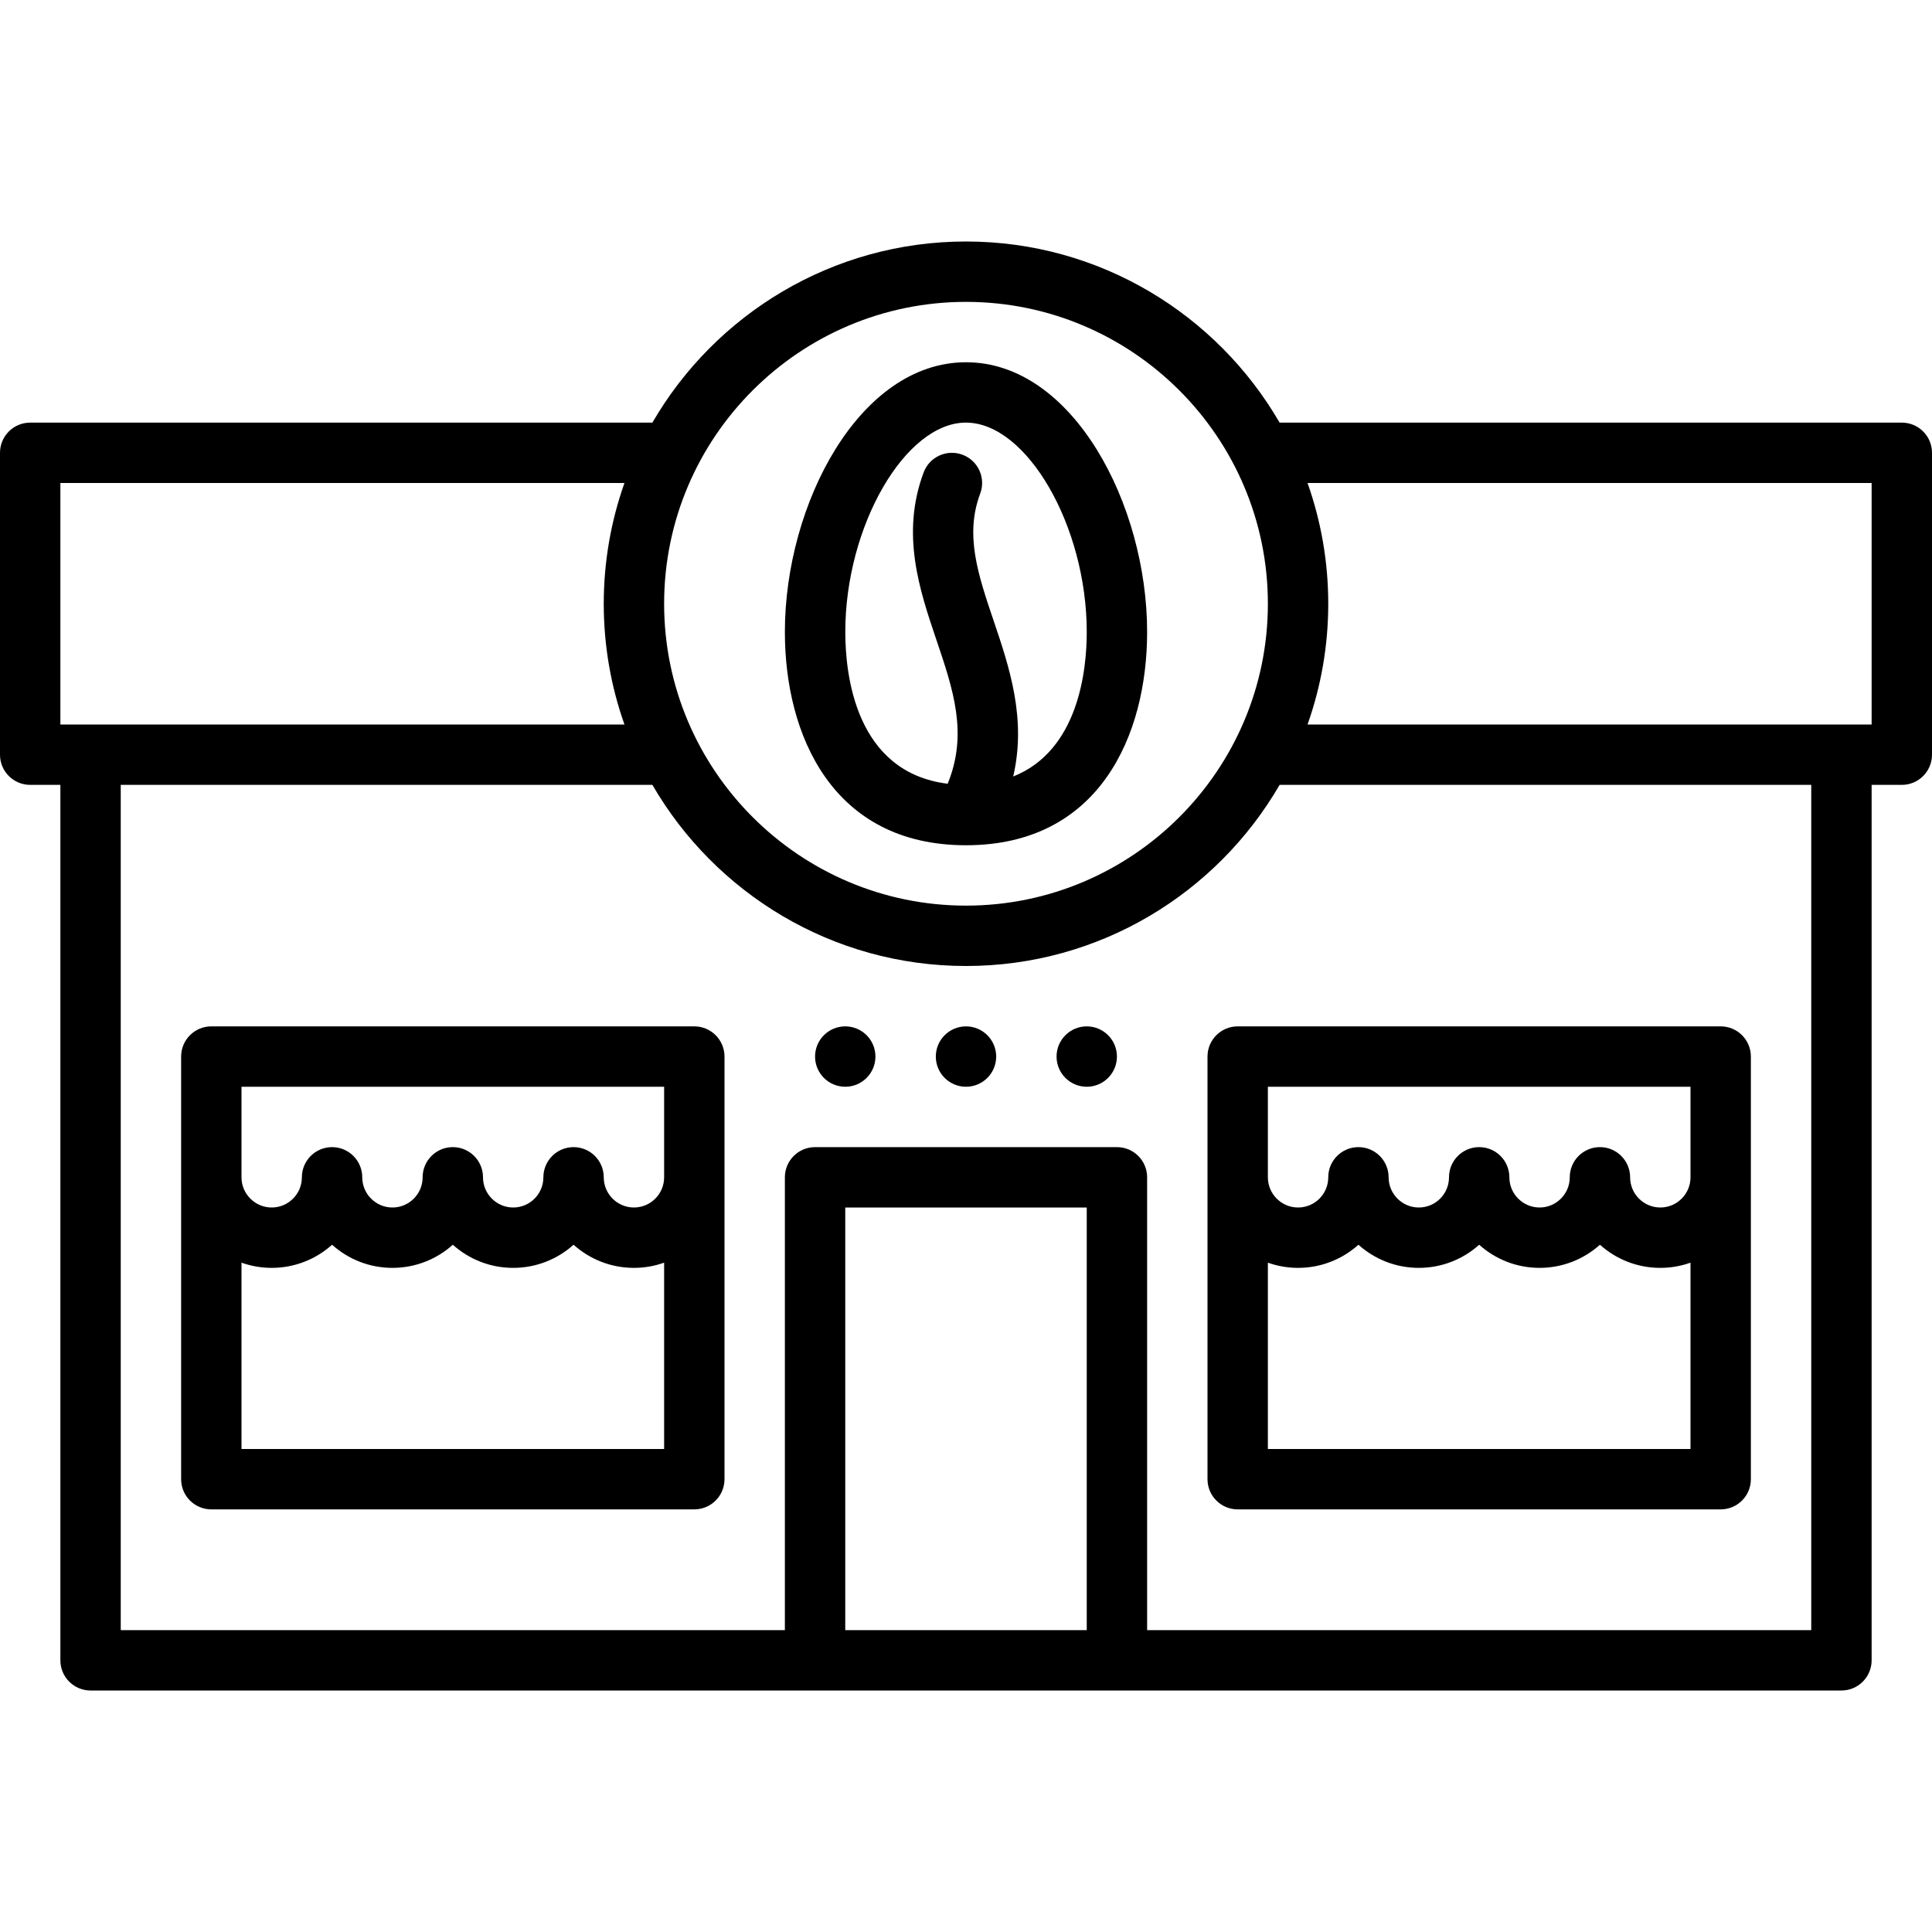 <svg viewBox="0 0 512 512" xmlns="http://www.w3.org/2000/svg" data-name="12 Coffee shop" id="_12_Coffee_shop_">
  <defs>
    <style>
      .cls-1 {
        stroke-width: 0px;
      }
    </style>
  </defs>
  <path d="m504,112h-164.89c-16.62-28.67-47.65-48-83.11-48s-66.49,19.33-83.11,48H8c-4.42,0-8,3.58-8,8v80c0,4.42,3.58,8,8,8h8v232c0,4.42,3.58,8,8,8h464c4.42,0,8-3.58,8-8v-232h8c4.42,0,8-3.58,8-8v-80c0-4.42-3.58-8-8-8Zm-248-32c44.11,0,80,35.89,80,80s-35.89,80-80,80-80-35.89-80-80,35.89-80,80-80ZM16,192v-64h149.49c-3.55,10.01-5.49,20.78-5.49,32s1.94,21.99,5.49,32H16Zm272,240h-64v-112h64v112Zm192,0h-176v-120c0-4.42-3.58-8-8-8h-80c-4.42,0-8,3.58-8,8v120H32v-224h140.89c16.62,28.67,47.65,48,83.11,48s66.49-19.33,83.11-48h140.89v224Zm16-240h-149.49c3.55-10.01,5.49-20.78,5.49-32s-1.94-21.99-5.49-32h149.49v64Z" class="cls-1"></path>
  <path d="m256,224c35.39,0,48-29.2,48-56.53,0-33.8-19.71-71.47-48-71.47s-48,37.66-48,71.47c0,27.33,12.61,56.53,48,56.53Zm0-112c16.15,0,32,27.47,32,55.47,0,10.13-2.17,31.42-19.49,38.31,3.57-15.38-1.03-29-5.21-41.35-4.11-12.15-7.66-22.64-3.54-33.62,1.55-4.14-.54-8.75-4.68-10.3-4.14-1.55-8.75.54-10.3,4.68-6.12,16.33-1.08,31.22,3.37,44.37,4.49,13.26,8.42,24.89,2.99,38.14-24.37-3.02-27.13-28.77-27.13-40.24,0-27.99,15.85-55.47,32-55.47Z" class="cls-1"></path>
  <path d="m184,272H56c-4.42,0-8,3.58-8,8v112c0,4.42,3.58,8,8,8h128c4.42,0,8-3.58,8-8v-112c0-4.42-3.58-8-8-8Zm-8,112h-112v-49.38c2.5.89,5.2,1.38,8,1.38,6.14,0,11.75-2.32,16-6.13,4.25,3.81,9.86,6.13,16,6.13s11.75-2.32,16-6.13c4.25,3.81,9.86,6.13,16,6.13s11.75-2.32,16-6.13c4.25,3.81,9.86,6.13,16,6.13,2.8,0,5.5-.49,8-1.38v49.38Zm0-72c0,4.41-3.59,8-8,8s-8-3.59-8-8-3.58-8-8-8-8,3.58-8,8-3.59,8-8,8-8-3.59-8-8-3.58-8-8-8-8,3.58-8,8-3.59,8-8,8-8-3.59-8-8-3.58-8-8-8-8,3.58-8,8-3.59,8-8,8-8-3.59-8-8v-24h112v24Z" class="cls-1"></path>
  <path d="m320,280v112c0,4.42,3.58,8,8,8h128c4.42,0,8-3.58,8-8v-112c0-4.42-3.58-8-8-8h-128c-4.42,0-8,3.58-8,8Zm16,8h112v24c0,4.41-3.59,8-8,8s-8-3.59-8-8-3.58-8-8-8-8,3.58-8,8-3.59,8-8,8-8-3.59-8-8-3.58-8-8-8-8,3.58-8,8-3.59,8-8,8-8-3.59-8-8-3.58-8-8-8-8,3.58-8,8-3.59,8-8,8-8-3.59-8-8v-24Zm0,46.62c2.5.89,5.2,1.38,8,1.38,6.14,0,11.75-2.32,16-6.13,4.25,3.81,9.86,6.13,16,6.13s11.75-2.32,16-6.13c4.25,3.81,9.86,6.13,16,6.13s11.75-2.32,16-6.13c4.25,3.81,9.86,6.13,16,6.13,2.8,0,5.5-.49,8-1.38v49.38h-112v-49.38Z" class="cls-1"></path>
  <circle r="8" cy="280" cx="224" class="cls-1"></circle>
  <circle r="8" cy="280" cx="256" class="cls-1"></circle>
  <circle r="8" cy="280" cx="288" class="cls-1"></circle>
</svg>